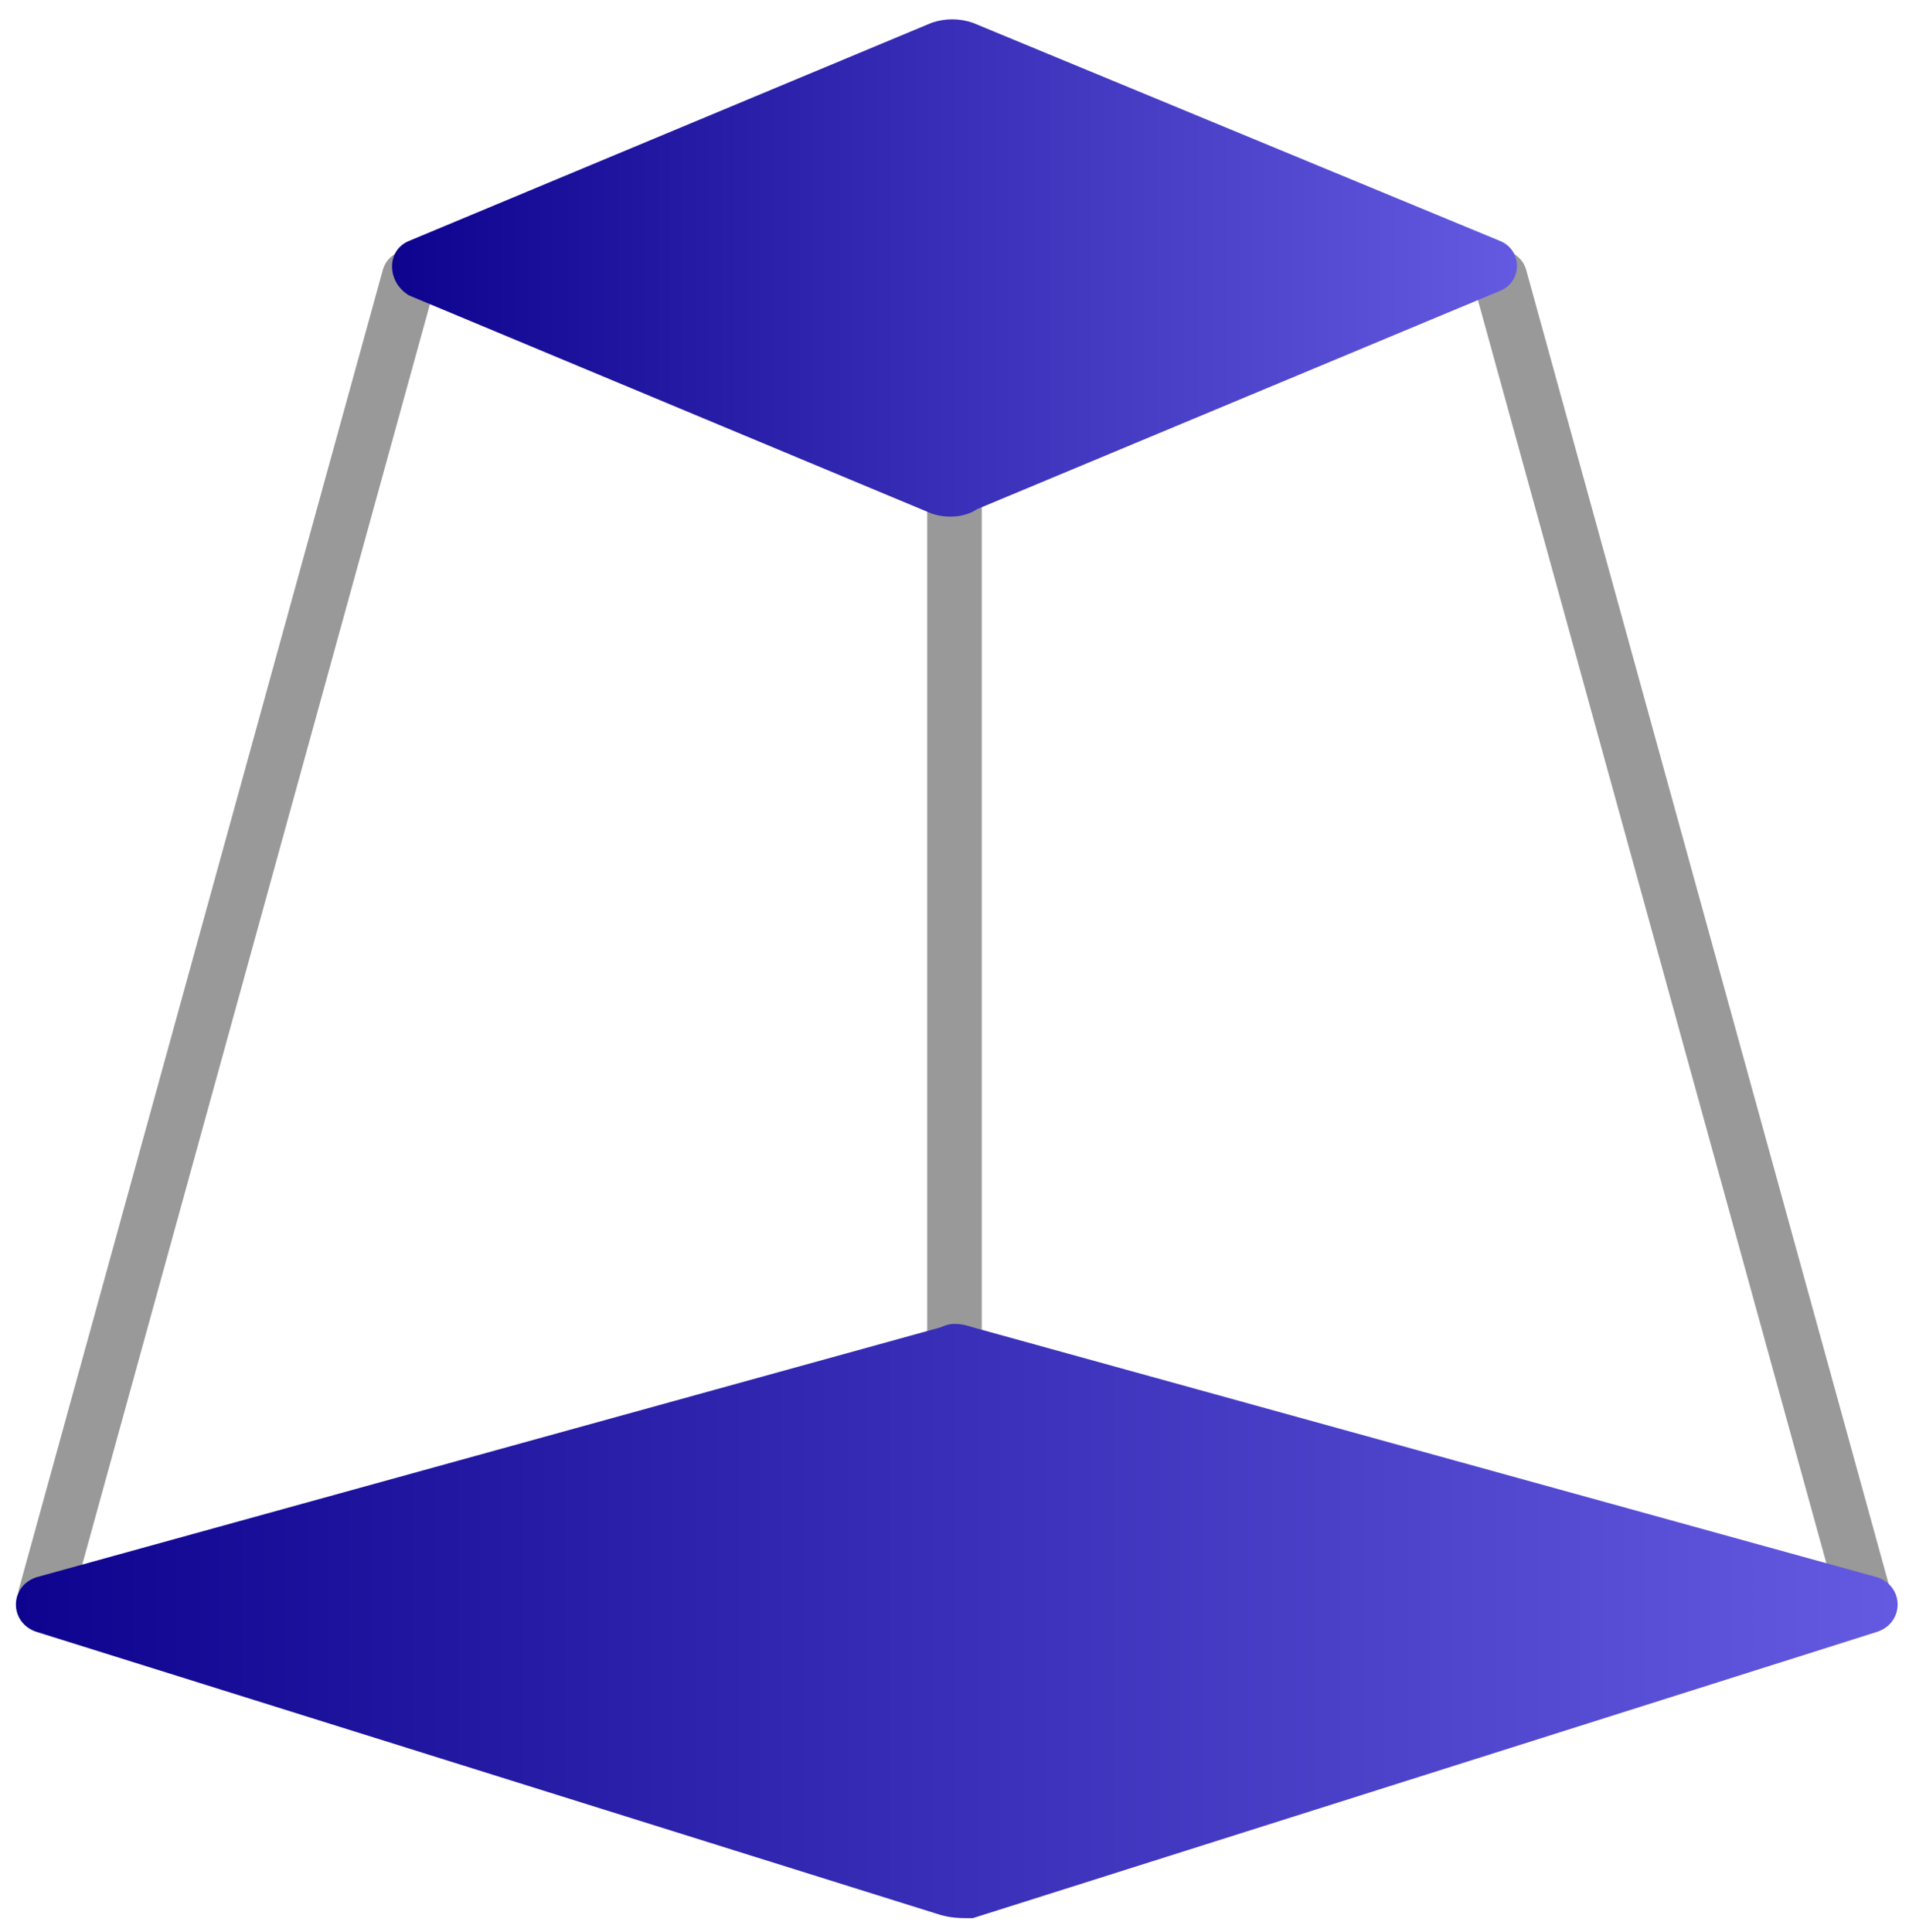 <?xml version="1.0" encoding="utf-8"?>
<!-- Generator: Adobe Illustrator 25.0.0, SVG Export Plug-In . SVG Version: 6.00 Build 0)  -->
<svg version="1.1" id="图层_1" xmlns="http://www.w3.org/2000/svg" xmlns:xlink="http://www.w3.org/1999/xlink" x="0px" y="0px"
	 viewBox="0 0 42 42.5" style="enable-background:new 0 0 42 42.5;" xml:space="preserve">
<style type="text/css">
	.st0{fill:none;stroke:#999999;stroke-width:1.2;stroke-linecap:round;stroke-linejoin:round;}
	.st1{fill:url(#SVGID_1_);}
	.st2{fill:url(#SVGID_2_);}
</style>
<path class="st0" d="M1,35.1l8-29"/>
<path class="st0" d="M33,6.1l8,29"/>
<path class="st0" d="M21,41.1v-30"/>
<g>
	<linearGradient id="SVGID_1_" gradientUnits="userSpaceOnUse" x1="8.627" y1="5.891" x2="33.373" y2="5.891">
		<stop  offset="0" style="stop-color:#0D038E"/>
		<stop  offset="1" style="stop-color:#645AE1"/>
	</linearGradient>
	<path class="st1" d="M20.5,11.3L9,6.5C8.5,6.2,8.5,5.5,9,5.3l11.5-4.8c0.3-0.1,0.6-0.1,0.9,0L33,5.3c0.5,0.2,0.5,0.9,0,1.1
		l-11.5,4.8C21.2,11.4,20.8,11.4,20.5,11.3z"/>
</g>
<g>
	<linearGradient id="SVGID_2_" gradientUnits="userSpaceOnUse" x1="0.331" y1="35.671" x2="41.669" y2="35.671">
		<stop  offset="0" style="stop-color:#0D038E"/>
		<stop  offset="1" style="stop-color:#645AE1"/>
	</linearGradient>
	<path class="st2" d="M20.6,42.1L0.8,35.9c-0.6-0.2-0.6-1,0-1.2l19.9-5.5c0.2-0.1,0.4-0.1,0.7,0l19.9,5.5c0.6,0.2,0.6,1,0,1.2
		l-19.9,6.3C21.1,42.2,20.9,42.2,20.6,42.1z"/>
</g>
</svg>
